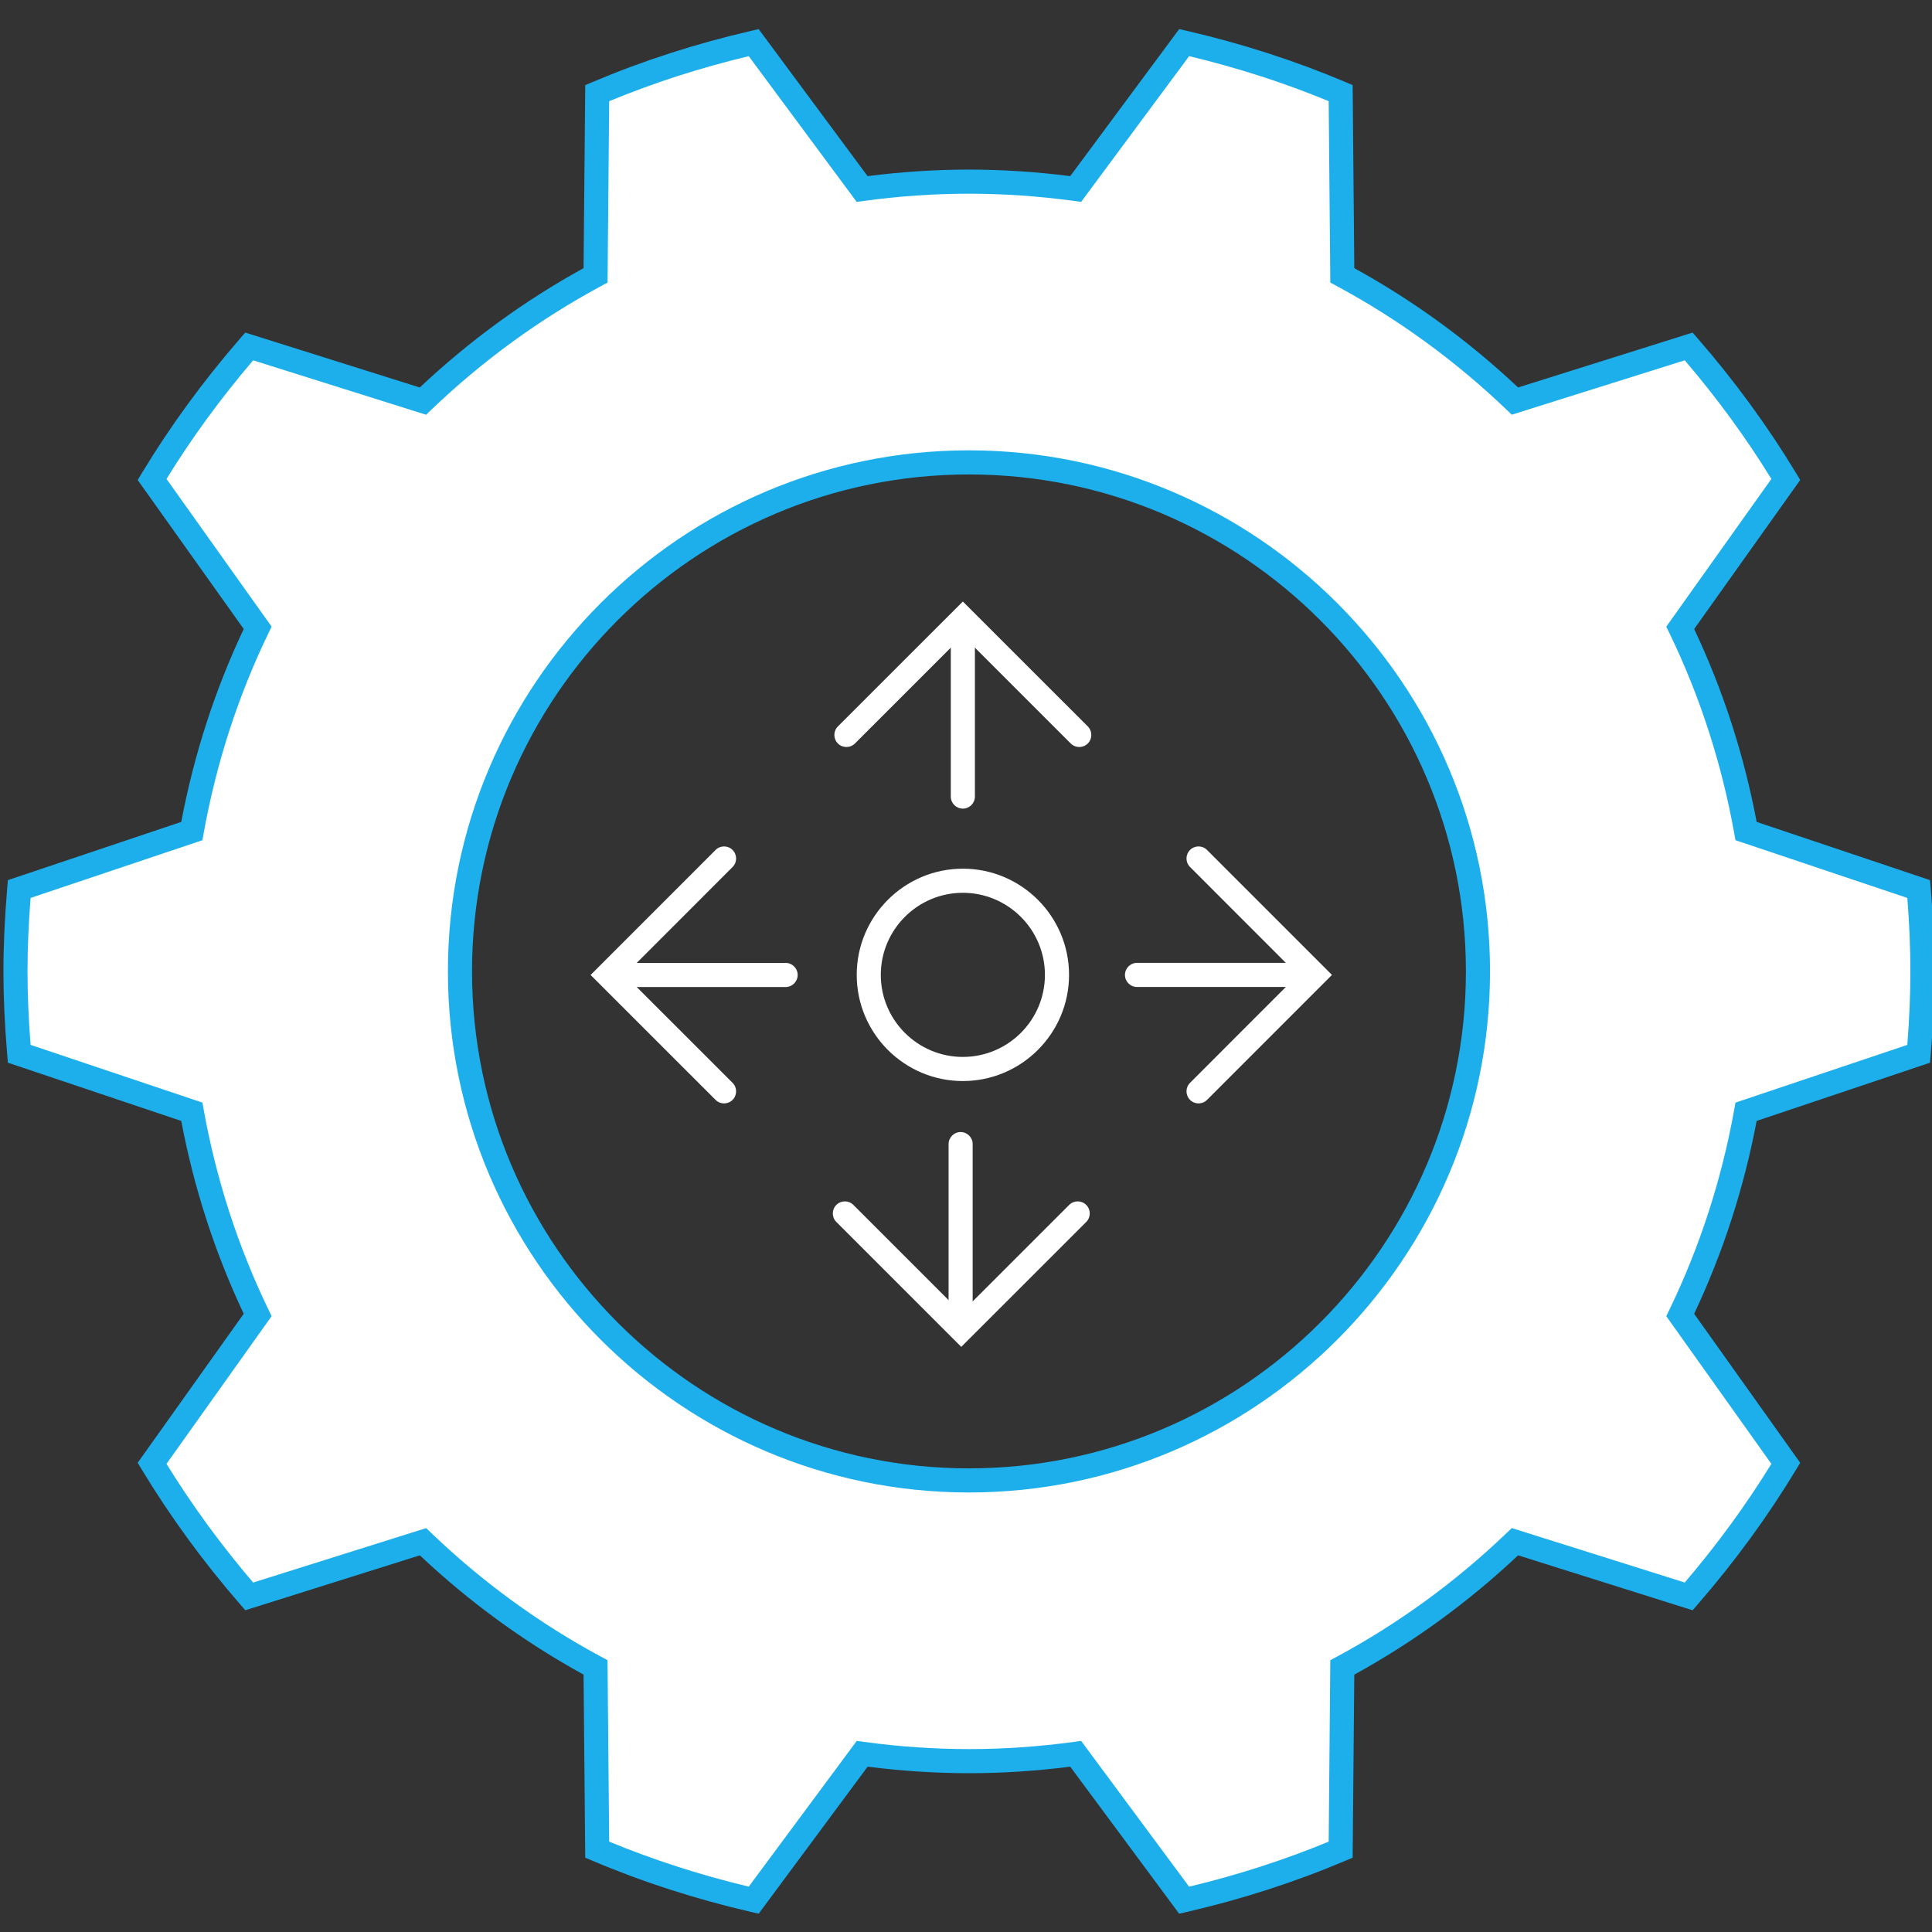 <?xml version="1.0" encoding="utf-8"?>
<!-- Generator: Adobe Illustrator 16.0.0, SVG Export Plug-In . SVG Version: 6.00 Build 0)  -->
<!DOCTYPE svg PUBLIC "-//W3C//DTD SVG 1.1//EN" "http://www.w3.org/Graphics/SVG/1.1/DTD/svg11.dtd">
<svg version="1.1" id="Layer_1" xmlns="http://www.w3.org/2000/svg" xmlns:xlink="http://www.w3.org/1999/xlink" x="0px" y="0px"
	 width="342px" height="342px" viewBox="0 0 342 342" enable-background="new 0 0 342 342" xml:space="preserve">
<rect x="0" y="0" width="342" height="342" fill="#333333" stroke="none"/>
<g>
	<path fill="#FFFFFF" d="M339.64,186.541c0.407-4.813,0.669-9.67,0.669-14.597c0-4.912-0.262-9.761-0.669-14.57l-30.553-10.261
		c-2.273-12.66-6.212-24.744-11.653-35.979l18.686-26.265c-5.044-8.362-10.823-16.213-17.19-23.543l-30.754,9.669
		c-9.104-8.714-19.365-16.231-30.563-22.252l-0.29-32.261c-8.868-3.758-18.142-6.73-27.701-8.942l-19.203,25.916
		c-6.184-0.838-12.484-1.308-18.896-1.308c-6.418,0-12.719,0.47-18.913,1.308L133.416,7.548c-9.567,2.205-18.833,5.18-27.698,8.938
		l-0.293,32.257c-11.198,6.021-21.453,13.539-30.564,22.26l-30.75-9.677c-6.367,7.333-12.143,15.188-17.19,23.546l18.689,26.261
		c-5.441,11.234-9.375,23.318-11.654,35.979L3.404,157.374c-0.408,4.809-0.665,9.658-0.665,14.57c0,4.927,0.257,9.791,0.665,14.597
		l30.552,10.262c2.282,12.66,6.224,24.742,11.654,35.971L26.92,259.034c5.048,8.358,10.824,16.221,17.194,23.558l30.761-9.677
		c9.097,8.717,19.351,16.23,30.545,22.249l0.297,32.264c8.865,3.762,18.138,6.73,27.701,8.938l19.204-25.912
		c6.183,0.841,12.48,1.308,18.898,1.308c6.411,0,12.712-0.467,18.892-1.308l19.199,25.916c9.567-2.205,18.841-5.181,27.709-8.942
		l0.29-32.261c11.198-6.021,21.463-13.535,30.563-22.257l30.754,9.682c6.37-7.337,12.146-15.195,17.19-23.554L297.43,232.78
		c5.435-11.235,9.376-23.307,11.657-35.978L339.64,186.541z M171.521,262.062c-49.763,0-90.099-40.348-90.099-90.11
		c0-49.752,40.335-90.099,90.099-90.099c49.763,0,90.106,40.347,90.106,90.099C261.628,221.715,221.284,262.062,171.521,262.062z"/>
	<path fill="#1CAFEC" d="M208.73,338.761l-19.283-26.029c-12.103,1.546-23.756,1.539-35.858,0l-19.288,26.025l-1.359-0.312
		c-9.784-2.26-19.222-5.306-28.058-9.057l-1.286-0.544l-0.297-32.407c-10.459-5.746-20.199-12.84-28.983-21.114l-30.897,9.722
		l-0.915-1.055c-6.547-7.538-12.403-15.567-17.411-23.854l-0.724-1.197l18.773-26.379c-5.092-10.779-8.811-22.25-11.059-34.135
		L1.398,188.117l-0.122-1.396c-0.448-5.335-0.668-10.166-0.668-14.776c0-4.588,0.221-9.412,0.668-14.751l0.122-1.396l30.688-10.305
		c2.248-11.904,5.966-23.381,11.059-34.146L24.371,84.969l0.724-1.198c4.996-8.274,10.853-16.294,17.403-23.844l0.918-1.054
		l30.89,9.721c8.803-8.284,18.546-15.383,28.995-21.125l0.297-32.4l1.29-0.543c8.876-3.766,18.318-6.812,28.046-9.056l1.363-0.313
		l19.277,26.022c12.175-1.543,23.722-1.543,35.875,0l19.288-26.029l1.363,0.313c9.765,2.259,19.204,5.308,28.054,9.056l1.286,0.547
		l0.294,32.403c10.456,5.746,20.199,12.844,28.998,21.118l30.89-9.713l0.915,1.054c6.569,7.564,12.426,15.584,17.407,23.839
		l0.723,1.198l-18.77,26.382c5.1,10.776,8.814,22.25,11.06,34.146l30.688,10.305l0.122,1.396c0.455,5.368,0.675,10.192,0.675,14.751
		c0,4.574-0.22,9.405-0.675,14.776l-0.119,1.396l-30.69,10.306c-2.249,11.881-5.968,23.354-11.063,34.145l18.772,26.375
		l-0.723,1.197c-4.996,8.278-10.854,16.302-17.407,23.852l-0.915,1.055l-30.89-9.726c-8.777,8.267-18.524,15.365-28.998,21.122
		l-0.294,32.403l-1.286,0.544c-8.876,3.766-18.318,6.812-28.062,9.06L208.73,338.761z M191.375,308.169l19.115,25.806
		c8.557-2.046,16.856-4.725,24.712-7.973l0.286-32.117l1.112-0.595c10.931-5.879,21.056-13.252,30.101-21.919l0.911-0.875
		l30.619,9.638c5.713-6.687,10.862-13.741,15.334-21.004l-18.604-26.14l0.551-1.139c5.386-11.144,9.252-23.065,11.478-35.428
		l0.221-1.242l30.42-10.217c0.367-4.695,0.544-8.968,0.544-13.021c0-4.041-0.177-8.307-0.544-12.994l-30.42-10.217l-0.221-1.242
		c-2.226-12.377-6.084-24.295-11.478-35.427l-0.551-1.136l18.604-26.15c-4.46-7.245-9.61-14.295-15.334-20.997l-30.619,9.629
		l-0.911-0.875c-9.066-8.674-19.192-16.047-30.101-21.915l-1.112-0.595l-0.286-32.117c-7.837-3.237-16.133-5.915-24.704-7.969
		l-19.119,25.798l-1.249-0.169c-12.623-1.705-24.589-1.705-37.235,0l-1.249,0.169L132.538,9.944
		c-8.545,2.042-16.841,4.717-24.7,7.969l-0.29,32.113l-1.113,0.595c-10.896,5.86-21.026,13.237-30.1,21.922l-0.911,0.875
		l-30.611-9.633c-5.717,6.687-10.867,13.741-15.339,20.996l18.608,26.147l-0.551,1.136c-5.386,11.117-9.247,23.039-11.477,35.427
		l-0.221,1.242L5.414,158.95c-0.364,4.666-0.544,8.927-0.544,12.994c0,4.085,0.18,8.358,0.544,13.021l30.419,10.217l0.221,1.242
		c2.23,12.37,6.091,24.288,11.477,35.42l0.548,1.14l-18.605,26.143c4.479,7.271,9.633,14.329,15.339,21.012l30.626-9.637
		l0.911,0.874c9.052,8.675,19.174,16.048,30.082,21.911l1.109,0.596l0.297,32.12c7.822,3.237,16.122,5.912,24.704,7.965
		l19.119-25.798l1.253,0.174c12.564,1.704,24.652,1.704,37.208,0L191.375,308.169z M171.521,264.196
		c-50.858,0-92.233-41.383-92.233-92.244c0-50.858,41.375-92.234,92.233-92.234c50.861,0,92.24,41.375,92.24,92.234
		C263.762,222.813,222.383,264.196,171.521,264.196z M171.521,83.987c-48.506,0-87.964,39.461-87.964,87.965
		c0,48.51,39.458,87.975,87.964,87.975c48.506,0,87.972-39.465,87.972-87.975C259.493,123.448,220.027,83.987,171.521,83.987z"/>
</g>
<path fill="#FFFFFF" d="M170.441,191.365c-10.357,0-18.785-8.433-18.785-18.792c0-10.365,8.428-18.8,18.785-18.8
	c10.364,0,18.8,8.435,18.8,18.8C189.241,182.932,180.806,191.365,170.441,191.365z M170.441,158.042
	c-8.005,0-14.523,6.518-14.523,14.531c0,8.009,6.518,14.522,14.523,14.522c8.013,0,14.53-6.514,14.53-14.522
	C184.972,164.56,178.454,158.042,170.441,158.042z"/>
<path fill="#FFFFFF" d="M229.418,174.715H201.27c-1.176,0-2.131-0.956-2.131-2.135c0-1.179,0.955-2.135,2.131-2.135h28.148
	c1.176,0,2.131,0.956,2.131,2.135C231.549,173.759,230.594,174.715,229.418,174.715z"/>
<path fill="#FFFFFF" d="M212.166,195.324c-0.544,0-1.092-0.208-1.506-0.623c-0.835-0.834-0.838-2.187,0-3.018l19.089-19.104
	l-19.089-19.104c-0.838-0.831-0.835-2.183,0-3.017c0.829-0.831,2.183-0.834,3.012,0.004l22.109,22.117l-22.109,22.116
	C213.261,195.116,212.71,195.324,212.166,195.324z"/>
<path fill="#FFFFFF" d="M139.07,174.721H110.91c-1.179,0-2.135-0.955-2.135-2.134c0-1.18,0.956-2.135,2.135-2.135h28.161
	c1.175,0,2.131,0.956,2.131,2.135C141.201,173.766,140.246,174.721,139.07,174.721z"/>
<path fill="#FFFFFF" d="M128.173,195.324c-0.543,0-1.091-0.208-1.506-0.623l-22.121-22.113l22.121-22.125
	c0.83-0.838,2.183-0.834,3.012-0.004c0.834,0.834,0.834,2.186,0,3.017l-19.101,19.112l19.101,19.093
	c0.834,0.834,0.834,2.187,0,3.016C129.265,195.116,128.717,195.324,128.173,195.324z"/>
<path fill="#FFFFFF" d="M170.441,143.141c-1.179,0-2.134-0.956-2.134-2.135v-28.157c0-1.179,0.955-2.134,2.134-2.134
	c1.18,0,2.135,0.955,2.135,2.134v28.157C172.576,142.185,171.621,143.141,170.441,143.141z"/>
<path fill="#FFFFFF" d="M191.053,132.237c-0.548,0-1.092-0.209-1.511-0.625l-19.101-19.097l-19.101,19.097
	c-0.838,0.831-2.182,0.834-3.02-0.004c-0.831-0.83-0.831-2.182,0-3.016l22.121-22.11l22.121,22.11c0.829,0.833,0.829,2.186,0,3.016
	C192.143,132.027,191.6,132.237,191.053,132.237z"/>
<path fill="#FFFFFF" d="M170.048,232.821c-1.175,0-2.131-0.955-2.131-2.135V202.53c0-1.18,0.956-2.136,2.131-2.136
	c1.176,0,2.131,0.956,2.131,2.136v28.156C172.18,231.866,171.224,232.821,170.048,232.821z"/>
<path fill="#FFFFFF" d="M170.162,238.42l-22.113-22.109c-0.834-0.834-0.834-2.186,0-3.016c0.83-0.838,2.182-0.835,3.012-0.005
	l19.101,19.098l19.101-19.098c0.838-0.83,2.183-0.833,3.02,0.005c0.831,0.83,0.831,2.182,0,3.016L170.162,238.42z"/>
</svg>
